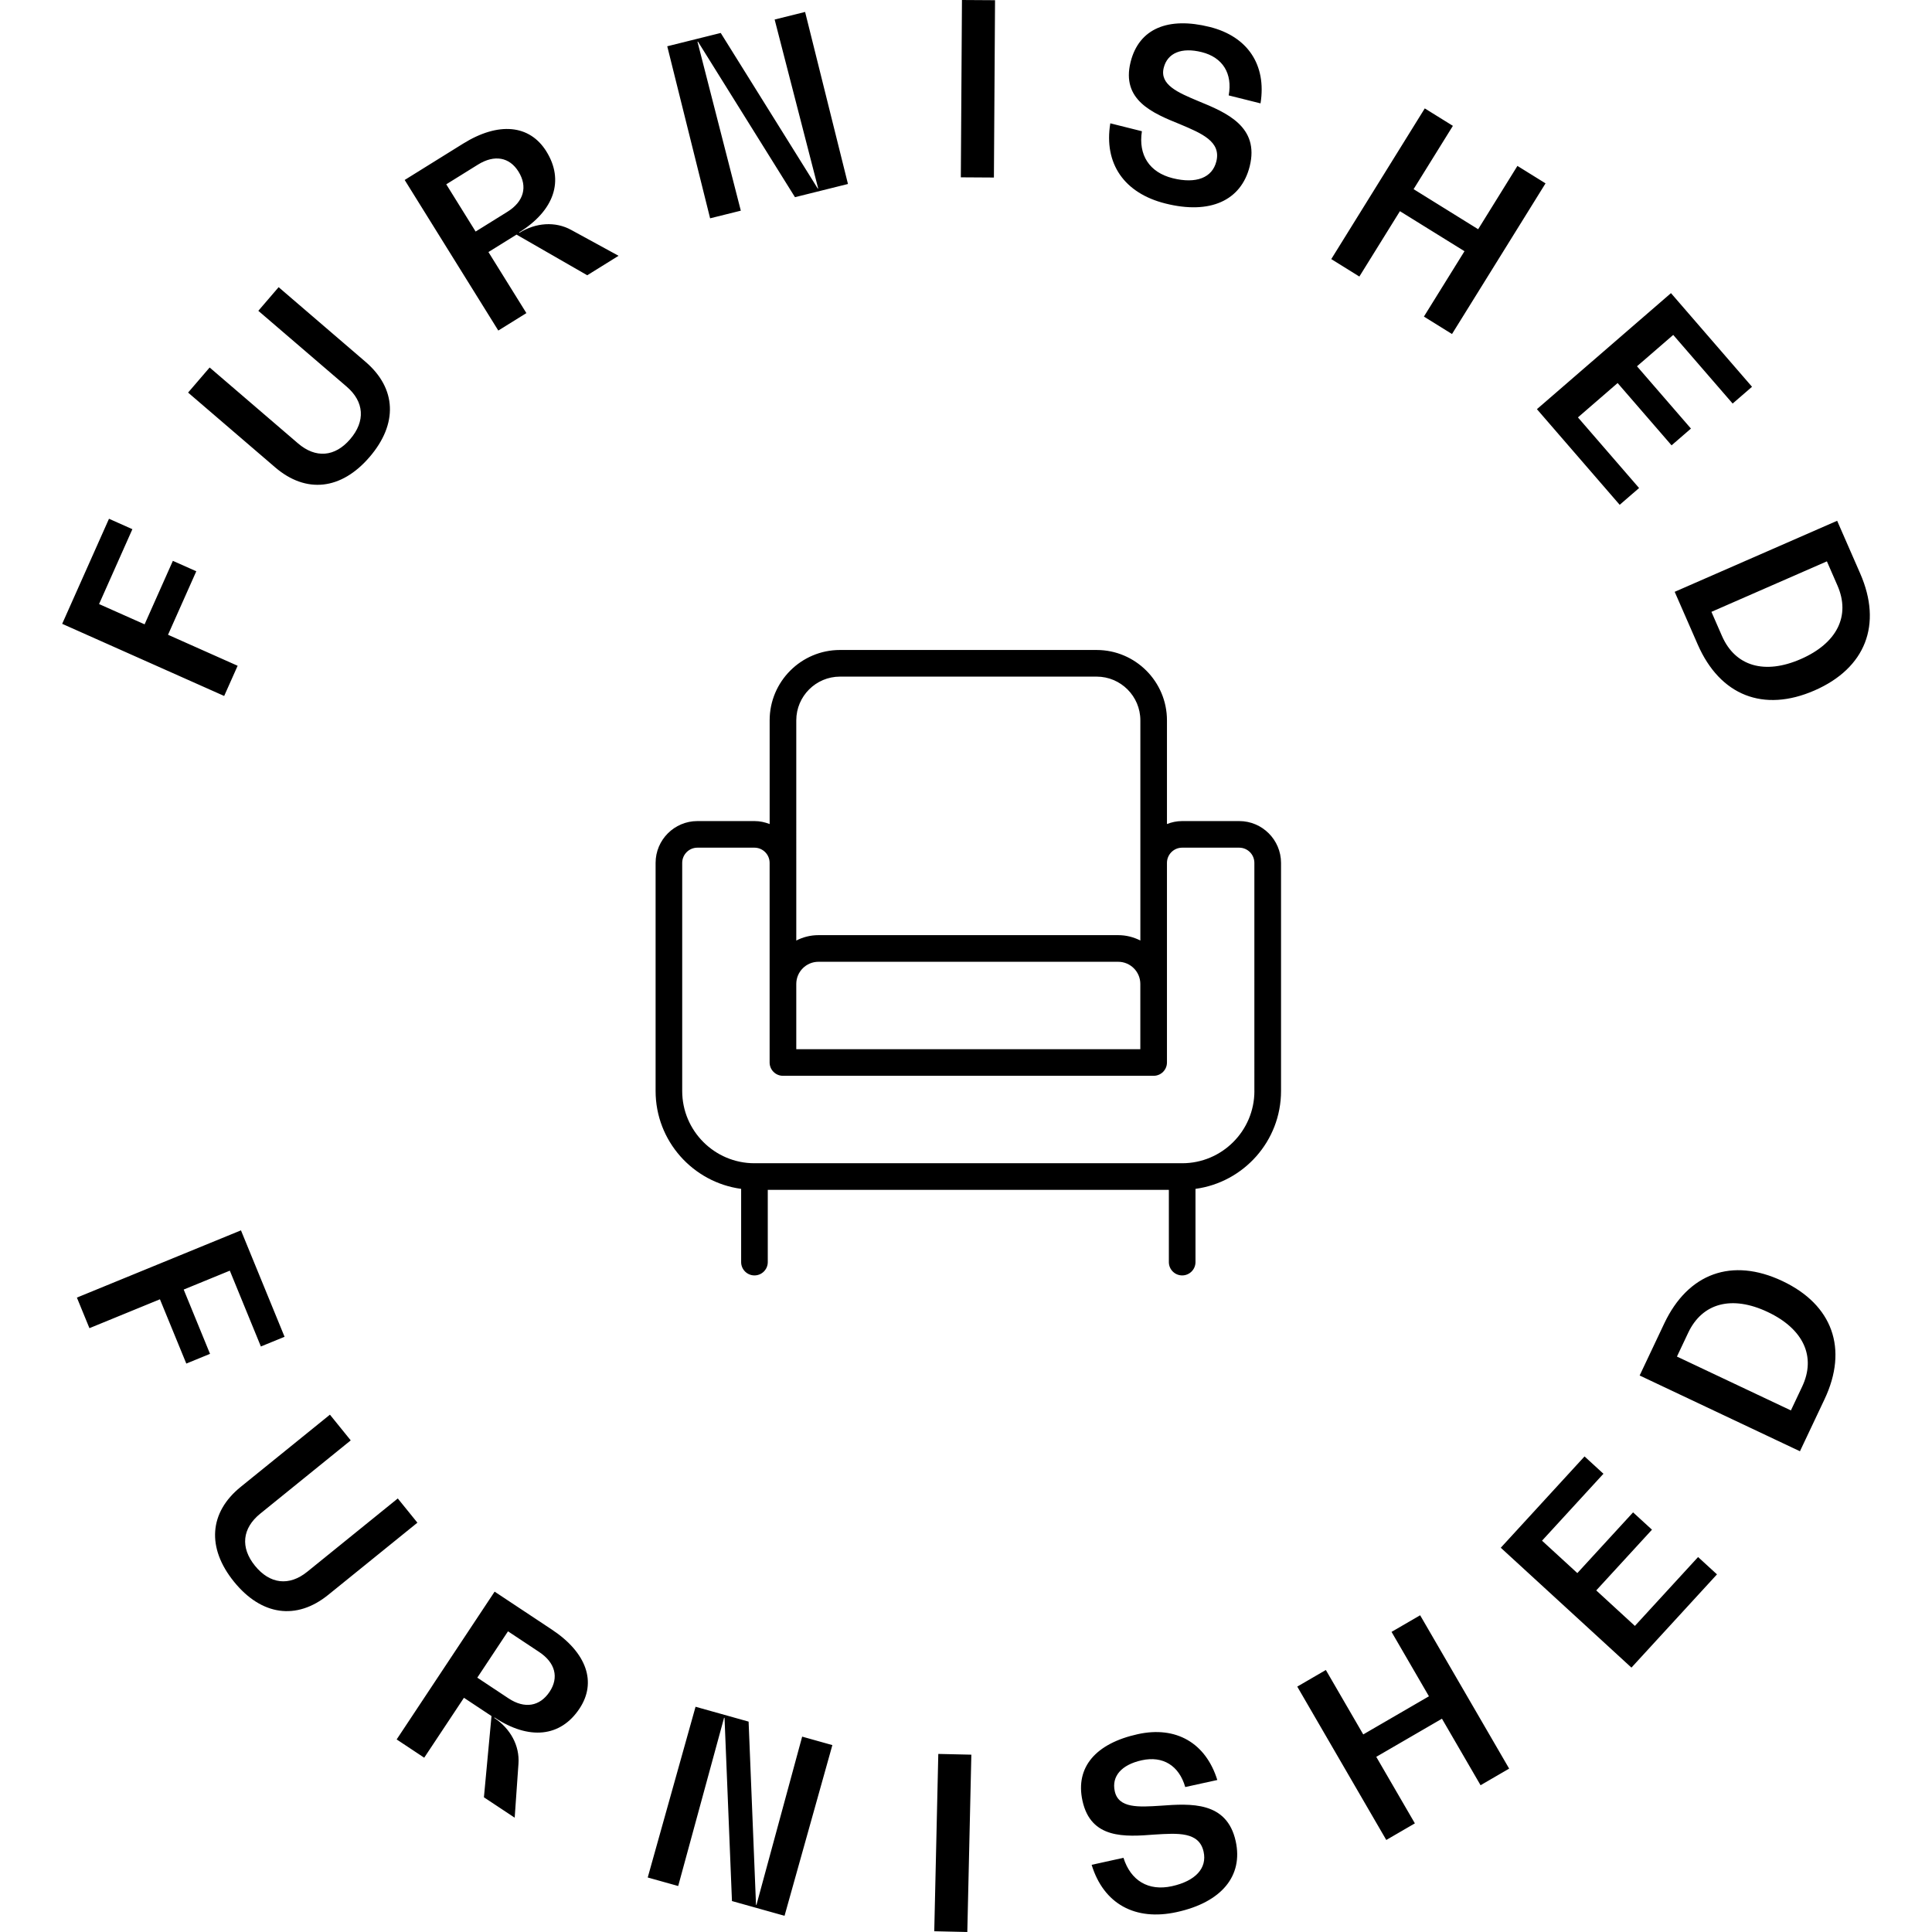 <?xml version="1.0" encoding="utf-8"?>
<!-- Generator: Adobe Illustrator 27.9.1, SVG Export Plug-In . SVG Version: 6.00 Build 0)  -->
<svg version="1.1" id="Layer_1" xmlns="http://www.w3.org/2000/svg" xmlns:xlink="http://www.w3.org/1999/xlink" x="0px" y="0px"
	 viewBox="0 0 65 65" style="enable-background:new 0 0 65 65;" xml:space="preserve">
<path d="M4.454,17.804l-1.121,2.519l1.532,0.682l0.951-2.136l0.788,0.351
	l-0.951,2.136l2.342,1.043l-0.453,1.016l-5.45-2.427l1.575-3.535L4.454,17.804z
	 M9.257,15.723l-2.929-2.515l0.725-0.844l2.972,2.552
	c0.593,0.51,1.241,0.46,1.755-0.139c0.52-0.605,0.476-1.26-0.117-1.769
	L8.691,10.457l0.683-0.795l2.928,2.515c1.039,0.893,1.09,2.083,0.134,3.196
	C11.482,16.486,10.297,16.616,9.257,15.723z M20.811,8.606l-1.054,0.655
	l-2.379-1.368l-0.945,0.587l1.277,2.054l-0.945,0.587l-3.15-5.066l1.965-1.222
	c1.191-0.741,2.239-0.643,2.802,0.261c0.609,0.979,0.268,1.988-0.916,2.725
	l0.008,0.014c0.555-0.345,1.209-0.391,1.744-0.097L20.811,8.606z M16.002,7.79
	l1.068-0.664c0.555-0.345,0.689-0.846,0.374-1.353
	c-0.302-0.486-0.807-0.58-1.362-0.236l-1.068,0.664L16.002,7.79z M26.062,0.657
	l1.025-0.255l1.442,5.788L26.746,6.634l-3.264-5.234l-0.016,0.004l1.458,5.684
	l-1.033,0.257l-1.442-5.788l1.799-0.448l3.264,5.234l0.015-0.003L26.062,0.657z
	 M32.326,5.966L32.364,0l1.113,0.007l-0.038,5.966L32.326,5.966z M37.355,4.149
	l1.063,0.266c-0.125,0.8,0.252,1.384,1.034,1.58
	c0.79,0.198,1.333-0.015,1.47-0.562c0.169-0.672-0.494-0.946-1.223-1.254
	c-0.92-0.371-1.982-0.812-1.661-2.094c0.282-1.126,1.263-1.528,2.663-1.178
	c1.275,0.319,1.916,1.277,1.708,2.571l-1.071-0.268
	c0.135-0.739-0.203-1.28-0.907-1.456c-0.68-0.17-1.153,0.027-1.279,0.527
	C39.01,2.851,39.626,3.113,40.317,3.402c0.942,0.385,2.062,0.857,1.728,2.194
	c-0.29,1.157-1.337,1.626-2.831,1.252C37.822,6.501,37.132,5.505,37.355,4.149z
	 M51.052,5.582l0.946,0.587l-3.147,5.069l-0.945-0.587l1.365-2.199L47.099,7.105
	L45.734,9.304l-0.945-0.587l3.146-5.07l0.946,0.587l-1.322,2.13l2.172,1.348
	L51.052,5.582z M53.088,14.043l2.057,2.376l-0.652,0.565L51.708,13.766l4.51-3.904
	l2.727,3.151l-0.652,0.564l-1.999-2.309l-1.219,1.055l1.815,2.096l-0.652,0.564
	l-1.815-2.096L53.088,14.043z M56.343,19.911l5.466-2.39l0.775,1.773
	c0.753,1.721,0.179,3.186-1.535,3.935c-1.714,0.749-3.179,0.175-3.931-1.546
	L56.343,19.911z M57.579,20.585l0.355,0.812c0.446,1.019,1.434,1.309,2.653,0.776
	c1.219-0.533,1.678-1.455,1.232-2.474l-0.355-0.813L57.579,20.585z M8.777,45.301
	l-1.045-2.551l-1.552,0.636l0.886,2.163l-0.798,0.327L5.381,43.713l-2.372,0.972
	l-0.422-1.029l5.52-2.262l1.467,3.581L8.777,45.301z M8.099,50.024l3.001-2.429
	l0.7,0.865l-3.044,2.465c-0.608,0.492-0.676,1.138-0.179,1.752
	c0.502,0.62,1.153,0.695,1.761,0.202l3.045-2.465l0.66,0.815l-3.001,2.429
	c-1.065,0.862-2.245,0.698-3.169-0.442C6.949,52.075,7.034,50.886,8.099,50.024z
	 M17.316,61.154l-1.035-0.686l0.255-2.733l-0.927-0.615l-1.337,2.016l-0.927-0.615
	l3.296-4.972l1.928,1.278c1.169,0.775,1.516,1.769,0.928,2.656
	c-0.637,0.961-1.696,1.071-2.859,0.3l-0.009,0.013
	c0.544,0.361,0.859,0.937,0.814,1.545L17.316,61.154z M16.058,56.443l1.048,0.695
	c0.544,0.361,1.056,0.275,1.386-0.222c0.316-0.477,0.192-0.976-0.353-1.337
	l-1.048-0.695L16.058,56.443z M26.988,58.427l1.016,0.285l-1.609,5.743
	l-1.769-0.496l-0.25-6.163l-0.015-0.004l-1.544,5.661l-1.025-0.287l1.609-5.744
	l1.785,0.5l0.249,6.163l0.015,0.004L26.988,58.427z M31.432,64.975l0.136-5.966
	l1.112,0.025L32.544,65L31.432,64.975z M36.727,62.74l1.071-0.236
	c0.244,0.772,0.842,1.128,1.63,0.955c0.795-0.175,1.188-0.608,1.066-1.159
	c-0.149-0.678-0.864-0.627-1.654-0.578c-0.991,0.077-2.138,0.156-2.421-1.136
	c-0.249-1.134,0.451-1.932,1.861-2.242c1.284-0.282,2.285,0.291,2.675,1.542
	l-1.079,0.237c-0.208-0.722-0.752-1.057-1.461-0.901
	c-0.685,0.15-1.021,0.538-0.91,1.042c0.126,0.575,0.795,0.536,1.544,0.487
	c1.016-0.075,2.229-0.151,2.525,1.195c0.256,1.166-0.474,2.053-1.979,2.383
	C38.192,64.639,37.131,64.055,36.727,62.74z M46.817,54.903l0.962-0.559l2.995,5.159
	l-0.962,0.559l-1.299-2.238l-2.21,1.283l1.299,2.238l-0.962,0.559l-2.995-5.16
	l0.962-0.559l1.258,2.168l2.21-1.283L46.817,54.903z M55.004,54.702l2.126-2.317
	l0.636,0.583l-2.878,3.137l-4.396-4.033l2.818-3.072l0.636,0.583l-2.066,2.252
	l1.188,1.09l1.875-2.043l0.636,0.583l-1.875,2.043L55.004,54.702z M60.557,48.826
	l-5.393-2.549l0.827-1.749c0.803-1.698,2.284-2.228,3.975-1.429
	c1.691,0.799,2.221,2.28,1.418,3.978L60.557,48.826z M60.253,47.452l0.379-0.802
	c0.475-1.006,0.044-1.941-1.159-2.509c-1.202-0.569-2.199-0.308-2.675,0.697
	l-0.379,0.802L60.253,47.452z M41.691,27.624h-1.919
	c-0.181,0-0.352,0.037-0.511,0.1v-3.489c0-1.305-1.062-2.367-2.367-2.367H28.26
	c-1.305,0-2.366,1.062-2.366,2.367v3.489c-0.159-0.062-0.331-0.1-0.511-0.1
	h-1.919c-0.776,0-1.407,0.631-1.407,1.407v7.675c0,1.682,1.256,3.072,2.878,3.292
	v2.464c0,0.247,0.201,0.448,0.448,0.448c0.247,0,0.448-0.2,0.448-0.448v-2.43
	h13.494v2.43c0,0.247,0.201,0.448,0.448,0.448c0.247,0,0.448-0.2,0.448-0.448
	V39.998c1.622-0.22,2.878-1.61,2.878-3.292v-7.675
	C43.098,28.255,42.467,27.624,41.691,27.624z M26.79,24.235
	c0-0.811,0.66-1.471,1.471-1.471h8.634c0.811,0,1.471,0.66,1.471,1.471v4.797
	v0.959v1.652c-0.224-0.115-0.478-0.181-0.746-0.181H27.536
	c-0.269,0-0.522,0.066-0.746,0.181v-1.652v-0.959V24.235z M26.79,33.104
	c0-0.412,0.335-0.746,0.746-0.746h10.083c0.412,0,0.746,0.335,0.746,0.746v2.195
	H26.79V33.104z M42.203,36.706c0,1.34-1.09,2.43-2.43,2.43H25.382
	c-1.34,0-2.43-1.09-2.43-2.43v-7.675c0-0.282,0.229-0.512,0.511-0.512h1.919
	c0.282,0,0.511,0.229,0.511,0.512v0.959v3.113v2.643
	c0,0.247,0.201,0.448,0.448,0.448h12.472c0.247,0,0.448-0.2,0.448-0.448v-2.643
	v-3.113v-0.959c0-0.282,0.229-0.512,0.511-0.512h1.919
	c0.282,0,0.511,0.229,0.511,0.512V36.706z"/>
</svg>
